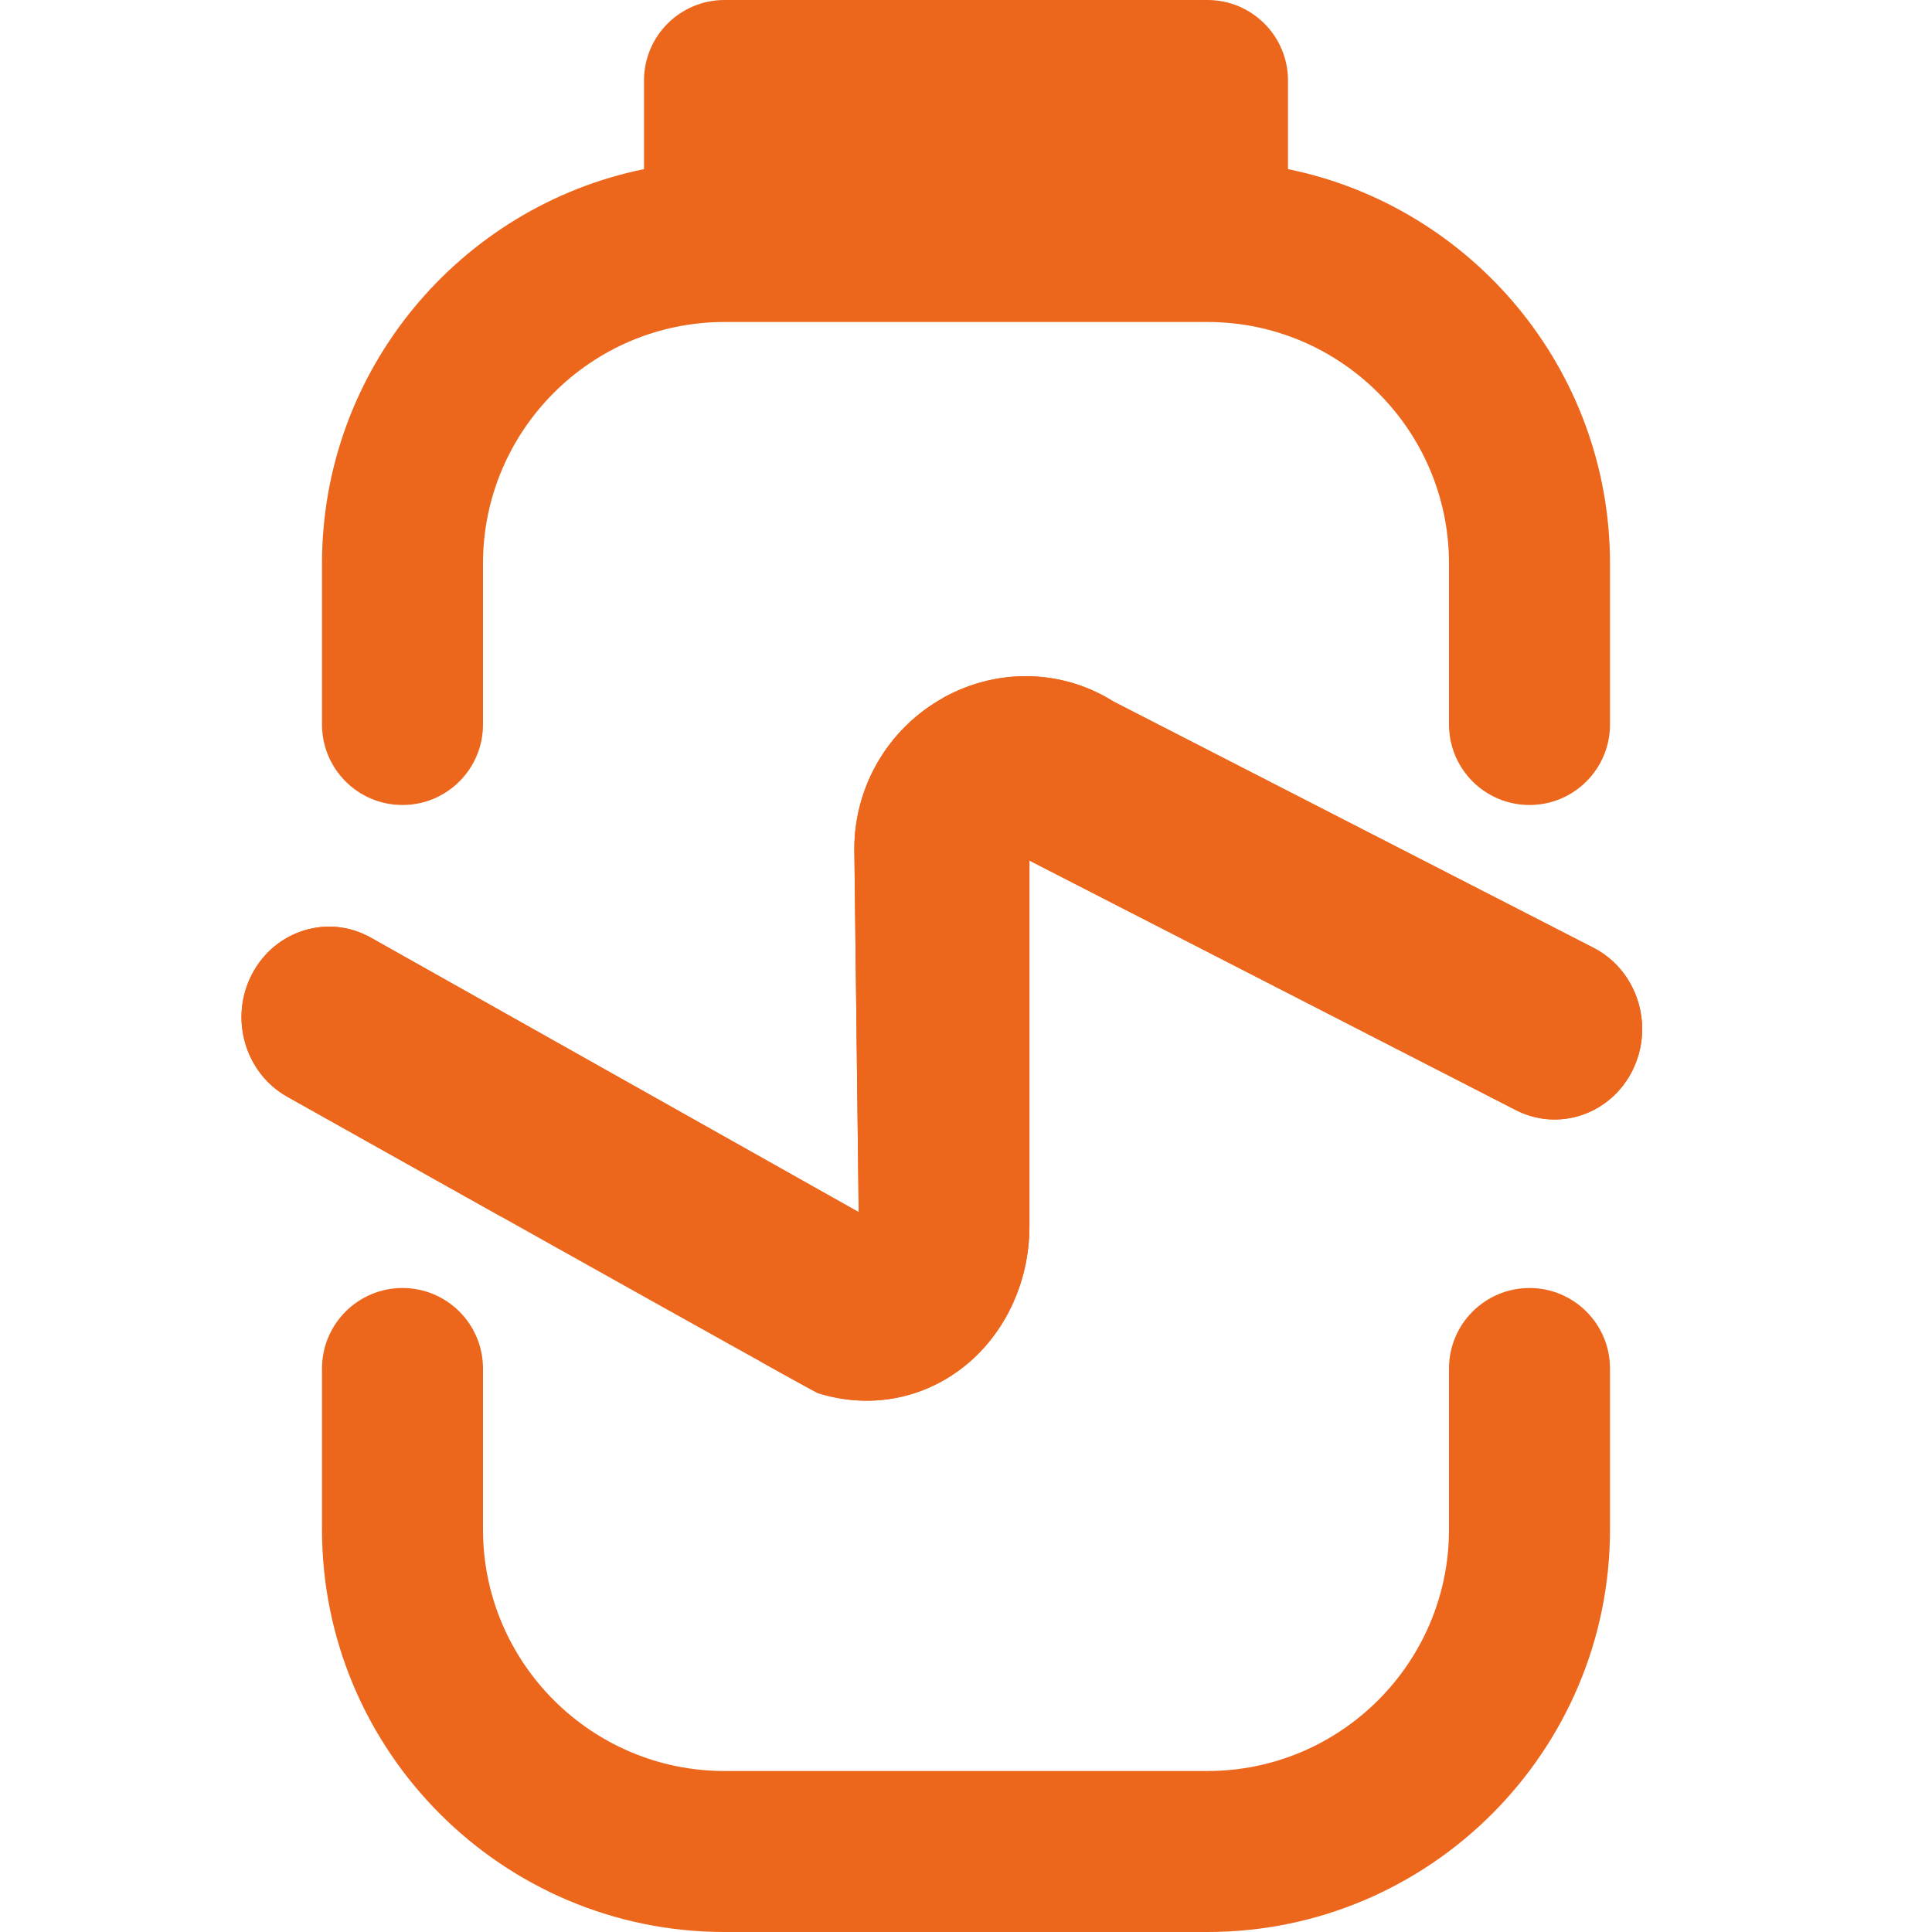 <svg xmlns="http://www.w3.org/2000/svg" width="48" height="48" viewBox="0 0 48 48" fill="none"><path d="M38 32C39.104 32 40 32.896 40 34V38C40 43.514 35.514 48 30 48H18C12.486 48 8 43.514 8 38V34C8 32.896 8.896 32 10 32C11.104 32 12 32.896 12 34V38C12 41.308 14.692 44 18 44H30C33.308 44 36 41.308 36 38V34C36 32.896 36.896 32 38 32ZM16 2V4.202C11.442 5.132 8 9.172 8 14V18C8 19.106 8.896 20 10 20C11.104 20 12 19.106 12 18V14C12 10.692 14.692 8 18 8H30C33.308 8 36 10.692 36 14V18C36 19.106 36.896 20 38 20C39.104 20 40 19.106 40 18V14C40 9.172 36.558 5.13 32 4.202V2C32 0.896 31.104 0 30 0H18C16.896 0 16 0.896 16 2Z" fill="#EC671C"></path><path d="M23.436 17.338C22.072 18.094 21.226 19.534 21.226 21.091L21.334 30.115L9.214 23.296C8.159 22.702 6.837 23.107 6.265 24.196C5.69 25.289 6.082 26.655 7.135 27.247C7.135 27.247 20.181 34.57 20.323 34.612C21.571 35.004 22.877 34.777 23.903 33.989C24.95 33.186 25.576 31.87 25.576 30.473V21.379L25.63 21.408L37.659 27.579C38.736 28.131 40.041 27.676 40.574 26.563C40.728 26.241 40.8 25.901 40.8 25.566C40.8 24.738 40.356 23.942 39.591 23.548L27.662 17.428C26.39 16.628 24.784 16.587 23.433 17.336L23.436 17.338Z" fill="#EC671C"></path><path fill-rule="evenodd" clip-rule="evenodd" d="M37.659 27.579C38.736 28.131 40.041 27.676 40.574 26.563C40.728 26.241 40.8 25.901 40.8 25.566C40.8 24.777 40.397 24.017 39.697 23.607C39.696 23.606 39.695 23.605 39.694 23.605C39.66 23.585 39.626 23.566 39.591 23.548L27.662 17.428C27.12 17.087 26.518 16.884 25.901 16.821C25.836 16.815 25.771 16.81 25.706 16.806C24.939 16.764 24.156 16.938 23.444 17.33C23.441 17.332 23.437 17.334 23.433 17.336C23.433 17.336 23.434 17.336 23.433 17.336L23.436 17.338C23.435 17.339 23.436 17.338 23.436 17.338C23.432 17.34 23.428 17.343 23.425 17.344C23.126 17.511 22.852 17.711 22.607 17.938C22.6 17.944 22.594 17.95 22.587 17.956C22.298 18.226 22.048 18.535 21.845 18.871C21.843 18.875 21.841 18.878 21.839 18.881C21.444 19.538 21.226 20.299 21.226 21.091L21.334 30.115L9.214 23.296C8.159 22.702 6.837 23.107 6.265 24.196C6.036 24.631 5.96 25.11 6.019 25.566C6.102 26.214 6.457 26.816 7.027 27.182C7.026 27.181 7.027 27.182 7.027 27.182C7.062 27.204 7.098 27.226 7.135 27.247C7.135 27.247 8.806 28.184 10.958 29.391C10.959 29.391 10.96 29.392 10.961 29.392C11.435 29.658 11.933 29.937 12.442 30.222L17.617 30.16L20.14 31.486L18.884 33.822C18.902 33.833 18.92 33.843 18.938 33.852C19.015 33.895 19.09 33.937 19.162 33.977C19.164 33.978 19.167 33.98 19.17 33.982C19.173 33.983 19.175 33.984 19.178 33.986C19.868 34.369 20.298 34.605 20.323 34.612C21.571 35.004 22.877 34.777 23.903 33.989C24.036 33.888 24.161 33.778 24.28 33.66C24.281 33.66 24.281 33.659 24.282 33.658C25.099 32.85 25.576 31.692 25.576 30.473V21.379L25.63 21.408L37.659 27.579ZM20.141 31.484L20.875 30.121L17.62 30.16L20.141 31.484Z" fill="#EC671C"></path></svg>